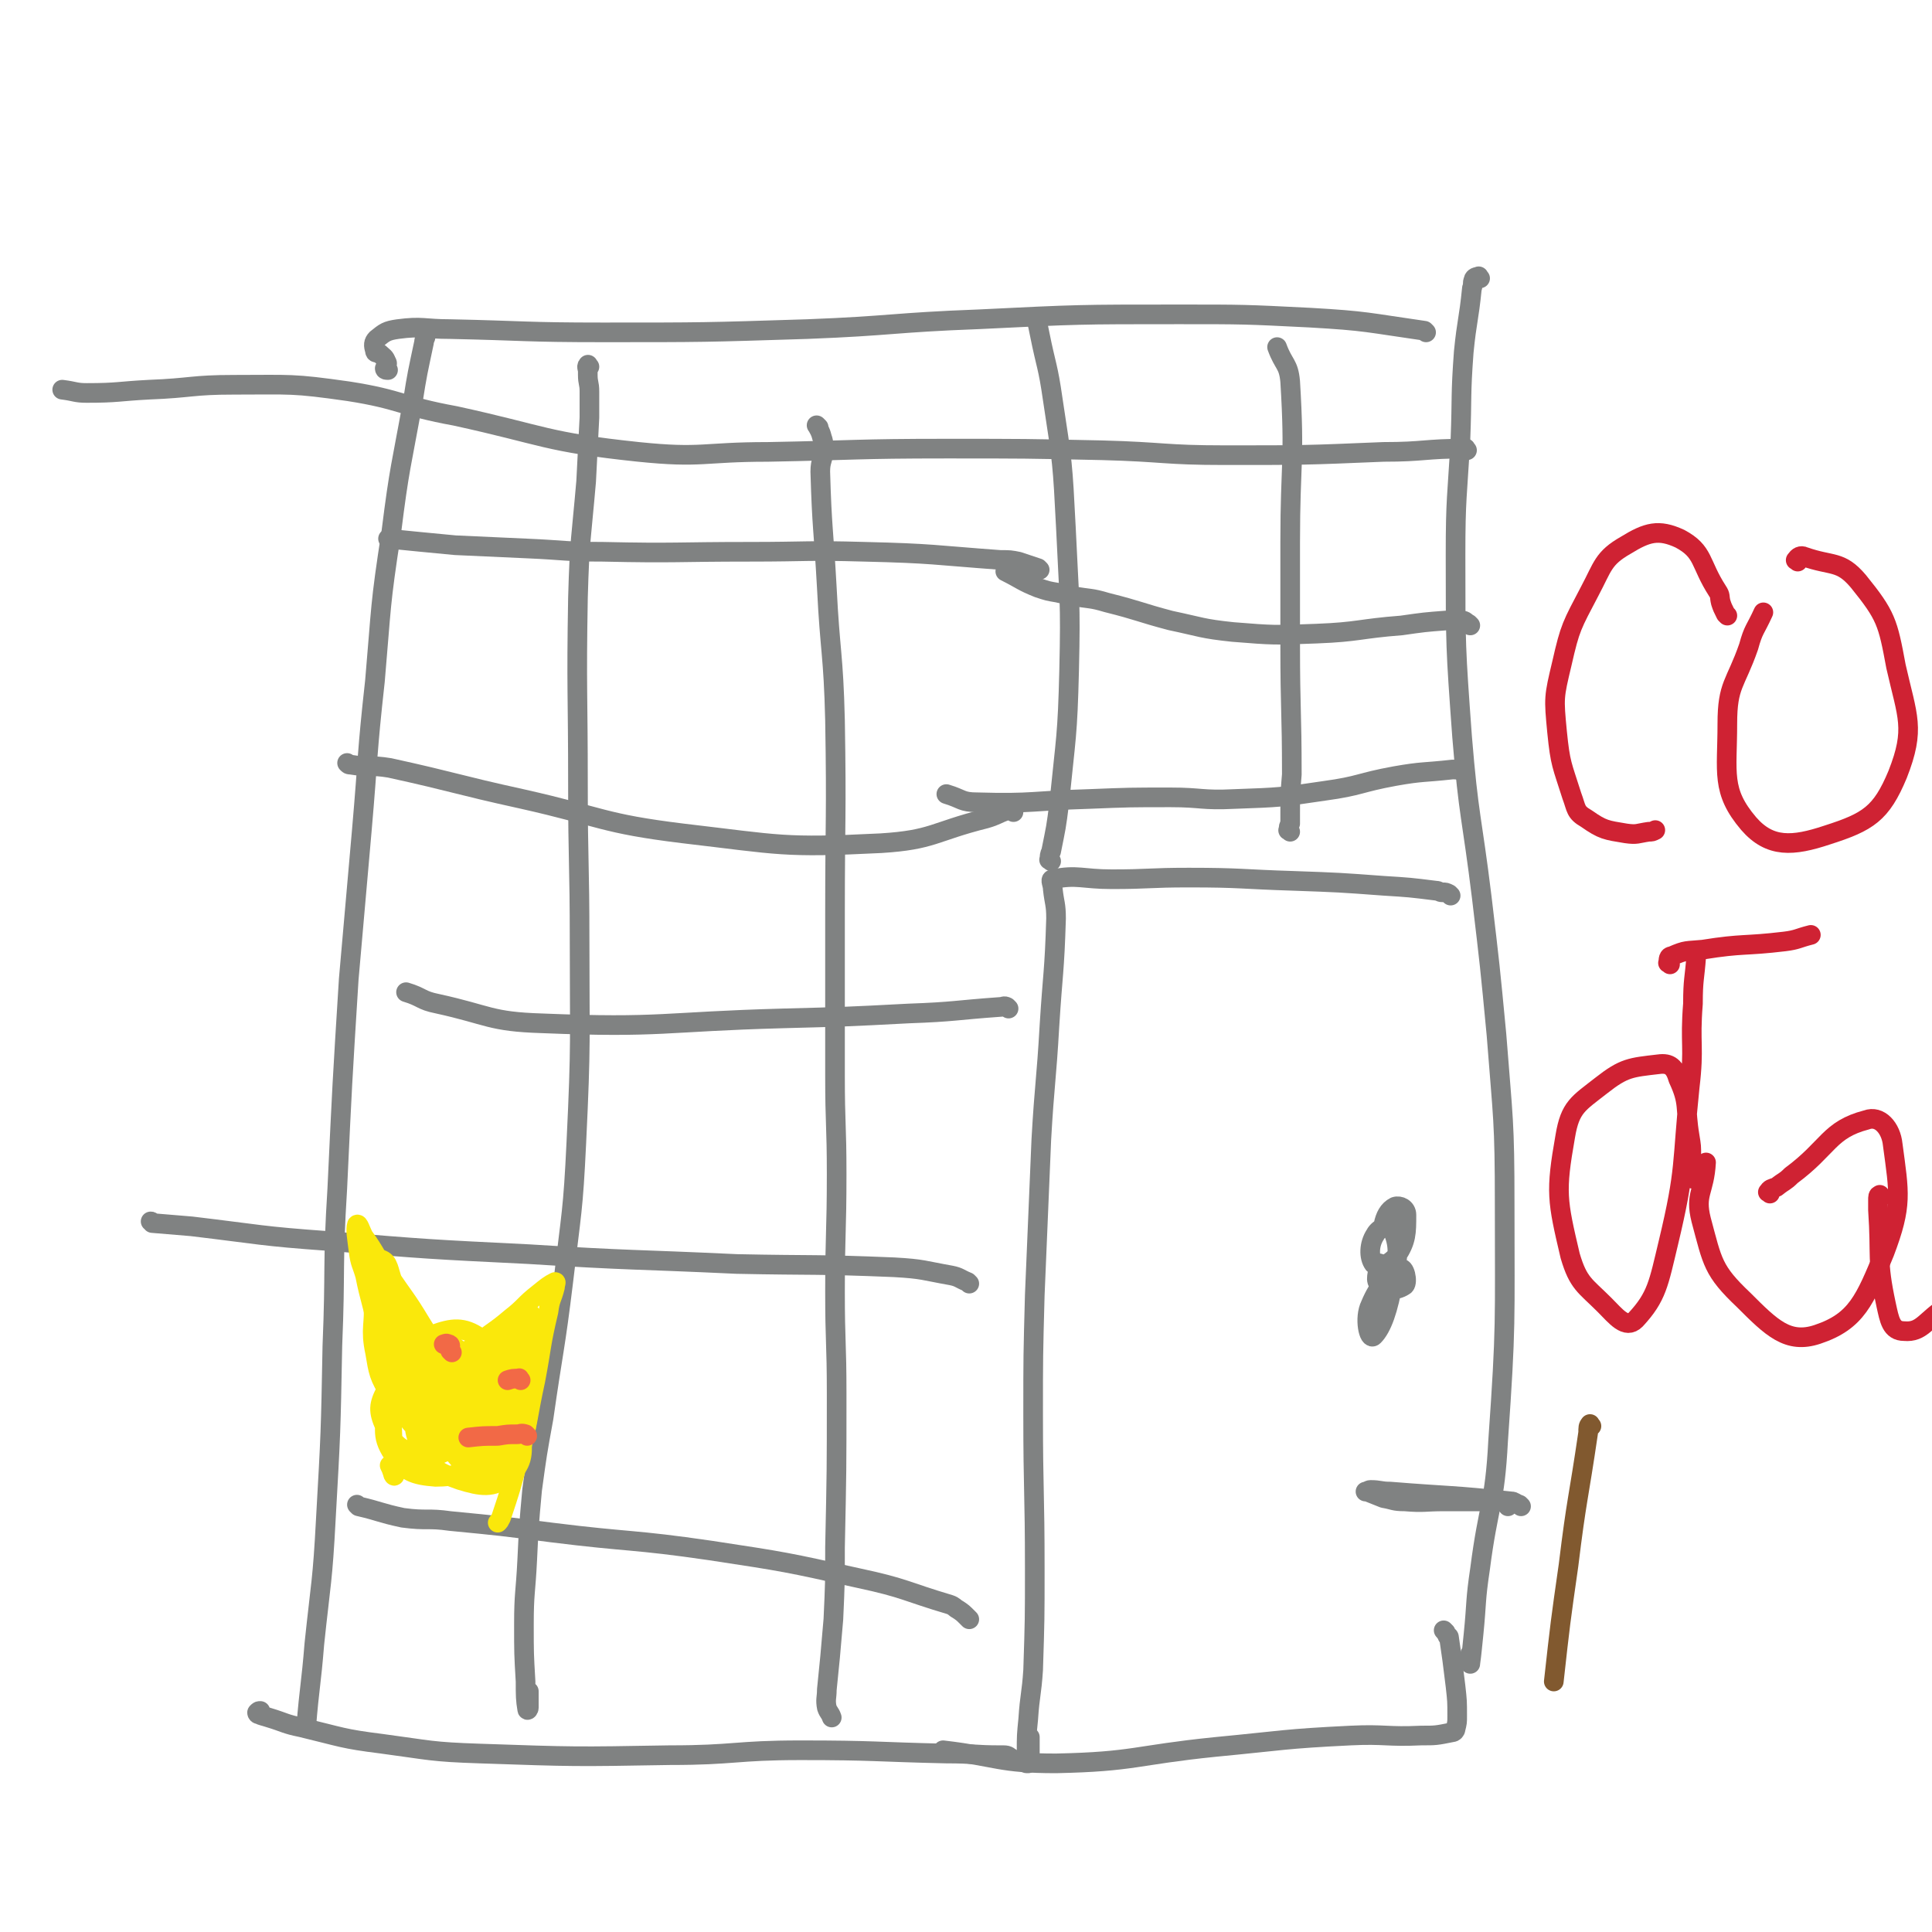 <svg viewBox='0 0 1180 1180' version='1.1' xmlns='http://www.w3.org/2000/svg' xmlns:xlink='http://www.w3.org/1999/xlink'><g fill='none' stroke='#808282' stroke-width='12' stroke-linecap='round' stroke-linejoin='round'><path d='M261,203c-1,-1 -1,-2 -1,-1 -1,1 0,1 0,3 0,2 -1,2 -1,4 -4,19 -4,18 -7,37 -7,39 -8,39 -13,79 -7,45 -6,45 -10,91 -5,45 -4,45 -8,91 -4,46 -4,46 -8,91 -4,64 -4,64 -7,128 -3,48 -1,48 -3,96 -1,53 -1,53 -4,106 -2,38 -3,38 -7,76 -2,25 -3,26 -5,51 0,0 1,-1 1,-1 '/><path d='M904,170c-1,-1 -1,-2 -1,-1 -2,0 -3,1 -3,2 -1,2 0,3 -1,5 -2,20 -3,19 -5,39 -2,27 -1,27 -2,53 -2,36 -3,36 -3,71 0,56 0,56 4,111 4,49 6,49 12,98 5,42 5,42 9,84 4,52 5,52 5,104 0,72 1,73 -4,144 -2,39 -6,39 -11,78 -3,20 -2,20 -4,40 -1,9 -1,11 -2,18 0,1 0,-1 0,-2 0,-2 0,-2 0,-4 '/><path d='M886,547c-1,-1 -1,-1 -1,-1 -2,-1 -2,-1 -4,-1 -2,0 -2,-1 -4,-1 -16,-2 -16,-2 -32,-3 -27,-2 -27,-2 -55,-3 -32,-1 -32,-2 -64,-2 -24,0 -24,1 -47,1 -18,0 -21,-3 -36,0 -2,0 0,3 0,6 1,9 2,9 2,18 -1,33 -2,33 -4,65 -2,35 -3,35 -5,70 -2,48 -2,48 -4,95 -1,37 -1,37 -1,73 0,47 1,47 1,94 0,31 0,31 -1,62 -1,15 -2,15 -3,30 -1,10 -1,10 -1,20 0,2 1,2 1,4 0,1 -1,1 -1,2 -1,1 0,1 0,1 0,0 1,0 1,0 0,0 0,-1 0,-1 0,-2 1,-2 1,-5 0,-5 0,-5 0,-10 '/><path d='M871,203c-1,-1 -1,-1 -1,-1 -35,-5 -35,-6 -70,-8 -40,-2 -40,-2 -80,-2 -61,0 -61,0 -122,3 -53,2 -53,4 -105,6 -63,2 -63,2 -125,2 -47,0 -47,-1 -93,-2 -16,0 -17,-2 -32,0 -7,1 -8,2 -13,6 -2,2 -2,4 -1,7 0,2 1,1 3,2 2,2 3,2 4,5 1,1 0,2 0,3 0,1 -1,1 -1,1 0,1 1,1 2,1 0,0 0,0 0,0 '/><path d='M619,1075c-1,-1 -1,-1 -1,-1 -2,-1 -2,-2 -5,-2 -1,0 -1,0 -2,0 -16,0 -16,-1 -33,-1 -44,-1 -44,-2 -89,-2 -40,0 -40,3 -80,3 -58,1 -58,1 -116,-1 -30,-1 -30,-2 -60,-6 -24,-3 -24,-4 -49,-10 -10,-2 -10,-3 -20,-6 -3,-1 -4,-1 -6,-2 -1,0 -1,-1 -1,-1 1,-1 1,-1 2,-1 '/><path d='M883,997c-1,-1 -2,-2 -1,-1 0,0 1,1 2,3 0,1 1,0 1,1 1,7 1,7 2,14 1,8 1,8 2,16 1,9 1,9 1,18 0,4 0,4 -1,8 0,1 -1,2 -2,2 -10,2 -10,2 -19,2 -21,1 -22,-1 -43,0 -41,2 -41,3 -83,7 -49,5 -49,9 -97,10 -35,0 -35,-4 -69,-8 '/><path d='M856,748c-1,-1 -1,-2 -1,-1 -2,0 -2,1 -4,2 -1,1 0,1 -1,1 -2,0 -5,0 -5,-2 1,-5 3,-9 7,-11 3,-1 7,1 7,5 0,11 0,16 -6,25 -4,5 -11,8 -14,5 -3,-4 -3,-12 1,-18 2,-4 9,-7 10,-4 5,11 4,17 1,32 -3,18 -7,29 -12,34 -3,3 -6,-11 -2,-19 5,-12 11,-18 18,-22 3,-2 5,8 3,10 -4,3 -11,4 -15,0 -4,-3 -1,-7 -1,-13 0,-1 1,0 1,0 '/><path d='M929,920c-1,-1 -1,-1 -1,-1 -3,-1 -3,-2 -5,-2 -37,-4 -37,-3 -74,-6 -6,0 -6,-1 -12,-1 -1,0 -2,1 -3,1 0,0 1,0 1,0 5,2 5,2 10,4 6,1 6,2 13,2 12,1 12,0 24,0 11,0 11,0 22,0 8,0 9,-1 16,1 1,0 1,1 1,2 '/><path d='M592,989c-1,-1 -1,-1 -1,-1 -3,-3 -3,-3 -6,-5 -2,-1 -2,-2 -5,-3 -27,-8 -27,-10 -55,-16 -45,-10 -45,-10 -91,-17 -48,-7 -49,-5 -97,-11 -31,-4 -31,-4 -62,-7 -14,-2 -14,0 -29,-2 -14,-3 -14,-4 -27,-7 -1,-1 -1,-1 -1,-1 '/><path d='M592,784c-1,-1 -1,-1 -1,-1 -5,-2 -5,-3 -10,-4 -17,-3 -17,-4 -35,-5 -48,-2 -48,-1 -96,-2 -64,-3 -64,-2 -127,-6 -61,-3 -61,-3 -122,-8 -42,-3 -42,-4 -84,-9 -12,-1 -12,-1 -24,-2 -1,-1 0,-1 -1,-1 '/><path d='M616,616c-1,-1 -1,-1 -1,-1 -2,-1 -2,0 -4,0 -28,2 -28,3 -56,4 -38,2 -39,2 -77,3 -73,2 -74,6 -147,3 -32,-1 -32,-5 -64,-12 -10,-2 -9,-4 -19,-7 '/><path d='M642,526c-1,-1 -2,-1 -1,-1 0,-2 0,-3 1,-5 3,-15 3,-14 5,-30 4,-40 5,-40 6,-81 1,-43 0,-43 -2,-87 -2,-39 -2,-39 -8,-78 -3,-21 -4,-20 -8,-40 -1,-5 -1,-5 -2,-9 0,0 0,0 0,0 '/><path d='M788,508c-1,-1 -2,-1 -1,-1 0,-2 0,-2 1,-4 0,-3 0,-3 0,-6 0,-12 0,-12 1,-24 0,-39 -1,-39 -1,-79 0,-32 0,-32 0,-63 0,-49 3,-49 0,-98 -1,-11 -4,-10 -8,-21 '/><path d='M619,496c-1,-1 -1,-1 -1,-1 -2,-1 -2,0 -3,0 -6,2 -6,3 -13,5 -32,8 -32,13 -64,15 -60,3 -61,1 -121,-6 -49,-6 -49,-10 -98,-21 -41,-9 -40,-10 -81,-19 -12,-2 -12,0 -24,-2 -1,0 -1,0 -2,-1 '/><path d='M635,348c-1,-1 -1,-1 -1,-1 -6,-2 -6,-2 -12,-4 -5,-1 -5,-1 -11,-1 -41,-3 -41,-4 -83,-5 -35,-1 -35,0 -70,0 -45,0 -45,1 -90,0 -23,0 -23,-1 -46,-2 -22,-1 -22,-1 -44,-2 -21,-2 -21,-2 -41,-4 '/><path d='M360,224c-1,-1 -1,-2 -1,-1 -1,1 0,2 0,4 0,1 0,1 0,2 0,5 1,5 1,10 0,8 0,8 0,16 -1,19 -1,19 -2,39 -3,35 -4,35 -5,71 -1,57 0,57 0,115 0,47 1,47 1,95 0,61 1,61 -2,123 -2,42 -3,42 -8,85 -5,41 -6,41 -12,83 -4,22 -4,22 -7,44 -2,22 -2,22 -3,43 -1,20 -2,20 -2,39 0,18 0,18 1,35 0,9 0,11 1,17 0,1 1,0 1,-1 0,-5 0,-5 0,-10 '/><path d='M500,261c-1,-1 -2,-2 -1,-1 1,2 2,3 3,7 1,3 1,3 1,7 0,7 -2,7 -2,14 1,35 2,35 4,71 2,40 4,40 5,81 1,59 0,59 0,118 0,50 0,50 0,99 0,30 1,30 1,60 0,36 -1,36 -1,72 0,31 1,31 1,62 0,47 0,47 -1,94 0,22 0,22 -1,44 -1,11 -1,11 -2,23 -1,10 -1,10 -2,20 0,5 -1,6 0,11 1,3 2,3 3,6 '/><path d='M898,382c-1,-1 -1,-1 -1,-1 -2,-1 -2,-2 -4,-2 -5,-1 -5,0 -10,0 -13,1 -13,1 -27,3 -26,2 -26,4 -52,5 -26,1 -26,1 -51,-1 -19,-2 -19,-3 -38,-7 -19,-5 -19,-6 -39,-11 -10,-3 -10,-2 -21,-4 -5,-1 -5,-1 -9,-2 -6,-1 -6,-1 -12,-3 -10,-4 -10,-5 -20,-10 '/><path d='M894,472c-1,-1 -1,-1 -1,-1 -3,-1 -3,-1 -6,-1 -18,2 -18,1 -35,4 -22,4 -21,6 -43,9 -27,4 -27,4 -55,5 -20,1 -20,-1 -39,-1 -25,0 -25,0 -50,1 -34,1 -34,3 -68,2 -10,0 -9,-2 -19,-5 '/><path d='M896,275c-1,-1 -1,-2 -1,-1 -25,0 -25,2 -50,2 -48,2 -48,2 -97,2 -37,0 -37,-2 -75,-3 -47,-1 -47,-1 -95,-1 -55,0 -55,1 -109,2 -40,0 -40,4 -79,0 -57,-6 -57,-10 -112,-22 -33,-6 -33,-10 -65,-15 -35,-5 -35,-4 -70,-4 -26,0 -26,2 -52,3 -19,1 -19,2 -38,2 -7,0 -7,-1 -15,-2 '/></g>
<g fill='none' stroke='#FAE80B' stroke-width='12' stroke-linecap='round' stroke-linejoin='round'><path d='M278,828c-1,-1 -2,-1 -1,-1 0,-1 1,-1 3,0 2,0 3,0 3,1 0,3 0,5 -3,7 -6,4 -9,7 -14,6 -3,0 -4,-4 -3,-8 1,-5 2,-8 7,-10 4,-2 9,-1 11,3 3,8 3,12 -1,21 -2,7 -5,10 -12,11 -8,1 -13,-1 -17,-7 -5,-6 -3,-10 0,-19 4,-9 5,-13 14,-17 11,-4 18,-5 28,2 12,10 15,17 14,33 0,20 -4,24 -16,40 -8,10 -13,12 -25,12 -13,-1 -19,-3 -26,-14 -8,-12 -4,-16 -4,-33 0,-11 0,-12 6,-21 6,-10 8,-12 18,-16 6,-2 10,-2 14,3 4,4 1,7 3,15 2,15 3,15 3,31 0,8 2,12 -3,16 -8,6 -13,8 -23,5 -11,-3 -14,-7 -19,-17 -4,-9 -4,-13 1,-22 6,-12 8,-17 20,-20 13,-4 20,-4 30,5 10,10 10,17 10,33 0,9 -2,18 -10,17 -17,-2 -34,-8 -39,-22 -4,-10 8,-19 22,-25 12,-5 19,-4 29,4 14,11 16,17 20,35 2,12 1,19 -8,26 -9,7 -16,6 -29,2 -14,-5 -18,-7 -24,-20 -6,-13 -4,-17 0,-31 3,-10 5,-12 14,-18 11,-7 15,-11 26,-10 6,1 9,9 7,15 -2,6 -6,10 -14,10 -8,1 -12,-1 -18,-7 -6,-7 -3,-10 -6,-19 -4,-8 -4,-8 -9,-16 -9,-15 -10,-15 -20,-30 -8,-11 -7,-12 -15,-23 -2,-4 -3,-8 -4,-7 -1,3 0,8 1,16 1,8 2,8 4,15 3,15 4,15 7,30 4,19 5,19 7,39 3,18 2,18 3,36 1,9 1,10 1,17 0,1 -1,0 -1,-1 -1,-3 -1,-3 -2,-5 '/><path d='M275,838c-1,-1 -2,-1 -1,-1 0,-2 1,-2 2,-3 4,-3 3,-4 7,-7 8,-6 8,-6 16,-12 7,-5 7,-5 13,-10 9,-7 8,-8 17,-15 5,-4 6,-5 10,-7 1,0 0,1 0,3 -2,8 -3,7 -4,15 -5,21 -4,21 -8,42 -5,23 -4,24 -10,47 -5,19 -5,19 -11,37 -1,2 -1,2 -2,3 '/><path d='M304,855c-1,-1 -2,-1 -1,-1 4,-11 5,-11 10,-22 0,-1 1,-2 0,-2 -3,0 -4,0 -8,2 -7,4 -6,4 -13,9 '/></g>
<g fill='none' stroke='#FAE80B' stroke-width='24' stroke-linecap='round' stroke-linejoin='round'><path d='M285,864c-1,-1 -2,-1 -1,-1 1,-1 2,-1 5,-2 1,-1 1,-1 2,-2 9,-11 11,-10 17,-23 4,-7 2,-8 3,-17 0,-2 1,-6 0,-5 -4,7 -6,10 -9,21 -4,14 -3,14 -6,28 -2,10 -1,11 -4,20 0,1 -1,1 -3,1 -3,-1 -3,-2 -6,-4 -13,-9 -13,-9 -26,-19 -7,-6 -9,-5 -14,-13 -6,-10 -6,-11 -8,-23 -3,-14 0,-15 -1,-30 0,-7 0,-7 -1,-14 -1,-3 -1,-4 -2,-6 0,0 0,0 0,1 0,2 0,2 1,4 4,13 3,13 8,25 9,21 9,21 20,41 9,16 8,17 18,32 6,9 6,9 14,15 3,3 4,4 8,3 5,-2 6,-4 9,-10 6,-12 6,-12 8,-26 3,-16 2,-17 3,-34 1,-8 1,-8 1,-16 0,-2 0,-2 -1,-3 '/></g>
<g fill='none' stroke='#F26946' stroke-width='12' stroke-linecap='round' stroke-linejoin='round'><path d='M276,826c-1,-1 -1,-1 -1,-1 -1,-2 0,-2 0,-3 0,-1 -1,-1 -1,-1 -2,-1 -2,0 -3,0 '/><path d='M318,843c-1,-1 -1,-2 -1,-1 -4,0 -4,0 -7,1 '/><path d='M322,877c-1,-1 -1,-1 -1,-1 -3,-1 -3,0 -5,0 -6,0 -6,0 -12,1 -9,0 -9,0 -18,1 '/></g>
<g fill='none' stroke='#CF2233' stroke-width='12' stroke-linecap='round' stroke-linejoin='round'><path d='M1055,376c-1,-1 -1,-1 -1,-1 -2,-4 -2,-4 -3,-7 -1,-4 0,-4 -2,-7 -11,-17 -8,-24 -23,-32 -13,-6 -20,-4 -33,4 -14,8 -14,13 -22,28 -11,21 -12,22 -17,44 -5,21 -5,21 -3,42 2,20 3,20 9,39 3,8 2,10 9,14 10,7 12,7 24,9 7,1 7,0 14,-1 2,0 2,0 4,-1 '/><path d='M1098,343c-1,-1 -2,-1 -1,-1 1,-2 3,-3 5,-2 17,6 22,2 33,15 17,21 18,25 23,52 7,31 12,38 1,66 -10,24 -18,29 -43,37 -21,7 -35,8 -48,-7 -17,-20 -13,-31 -13,-61 0,-24 5,-24 13,-47 3,-11 4,-10 9,-21 '/><path d='M1034,720c-1,-1 -1,-1 -1,-1 -1,-7 0,-7 0,-13 0,-6 0,-6 -1,-12 -3,-18 0,-20 -7,-35 -2,-7 -5,-10 -12,-9 -17,2 -21,2 -35,13 -14,11 -19,13 -22,31 -6,34 -5,39 3,73 5,17 9,18 21,30 7,7 13,15 19,9 13,-14 14,-22 20,-47 11,-46 8,-47 13,-95 3,-25 0,-26 2,-51 0,-15 1,-15 2,-29 0,-1 0,-1 0,-3 '/><path d='M1020,589c-1,-1 -2,-1 -1,-1 0,-2 0,-4 2,-4 9,-4 9,-3 19,-4 25,-4 25,-2 50,-5 8,-1 8,-2 16,-4 '/><path d='M1081,729c-1,-1 -2,-1 -1,-1 1,-2 2,-2 5,-3 5,-4 5,-3 9,-7 23,-17 23,-28 46,-34 8,-3 15,5 16,15 4,30 6,37 -5,66 -12,29 -17,42 -41,50 -18,6 -28,-4 -45,-21 -19,-18 -19,-23 -26,-49 -4,-16 2,-17 3,-35 '/><path d='M1149,731c-1,-1 -1,-2 -1,-1 -1,0 -1,1 -1,3 0,3 0,3 0,6 2,29 -1,30 5,58 2,9 3,16 11,16 11,1 13,-7 26,-15 0,0 0,0 0,0 '/></g>
<g fill='none' stroke='#81592F' stroke-width='12' stroke-linecap='round' stroke-linejoin='round'><path d='M972,871c-1,-1 -1,-2 -1,-1 -1,1 -1,2 -1,5 -6,41 -7,40 -12,81 -5,35 -5,35 -9,71 '/></g>
</svg>